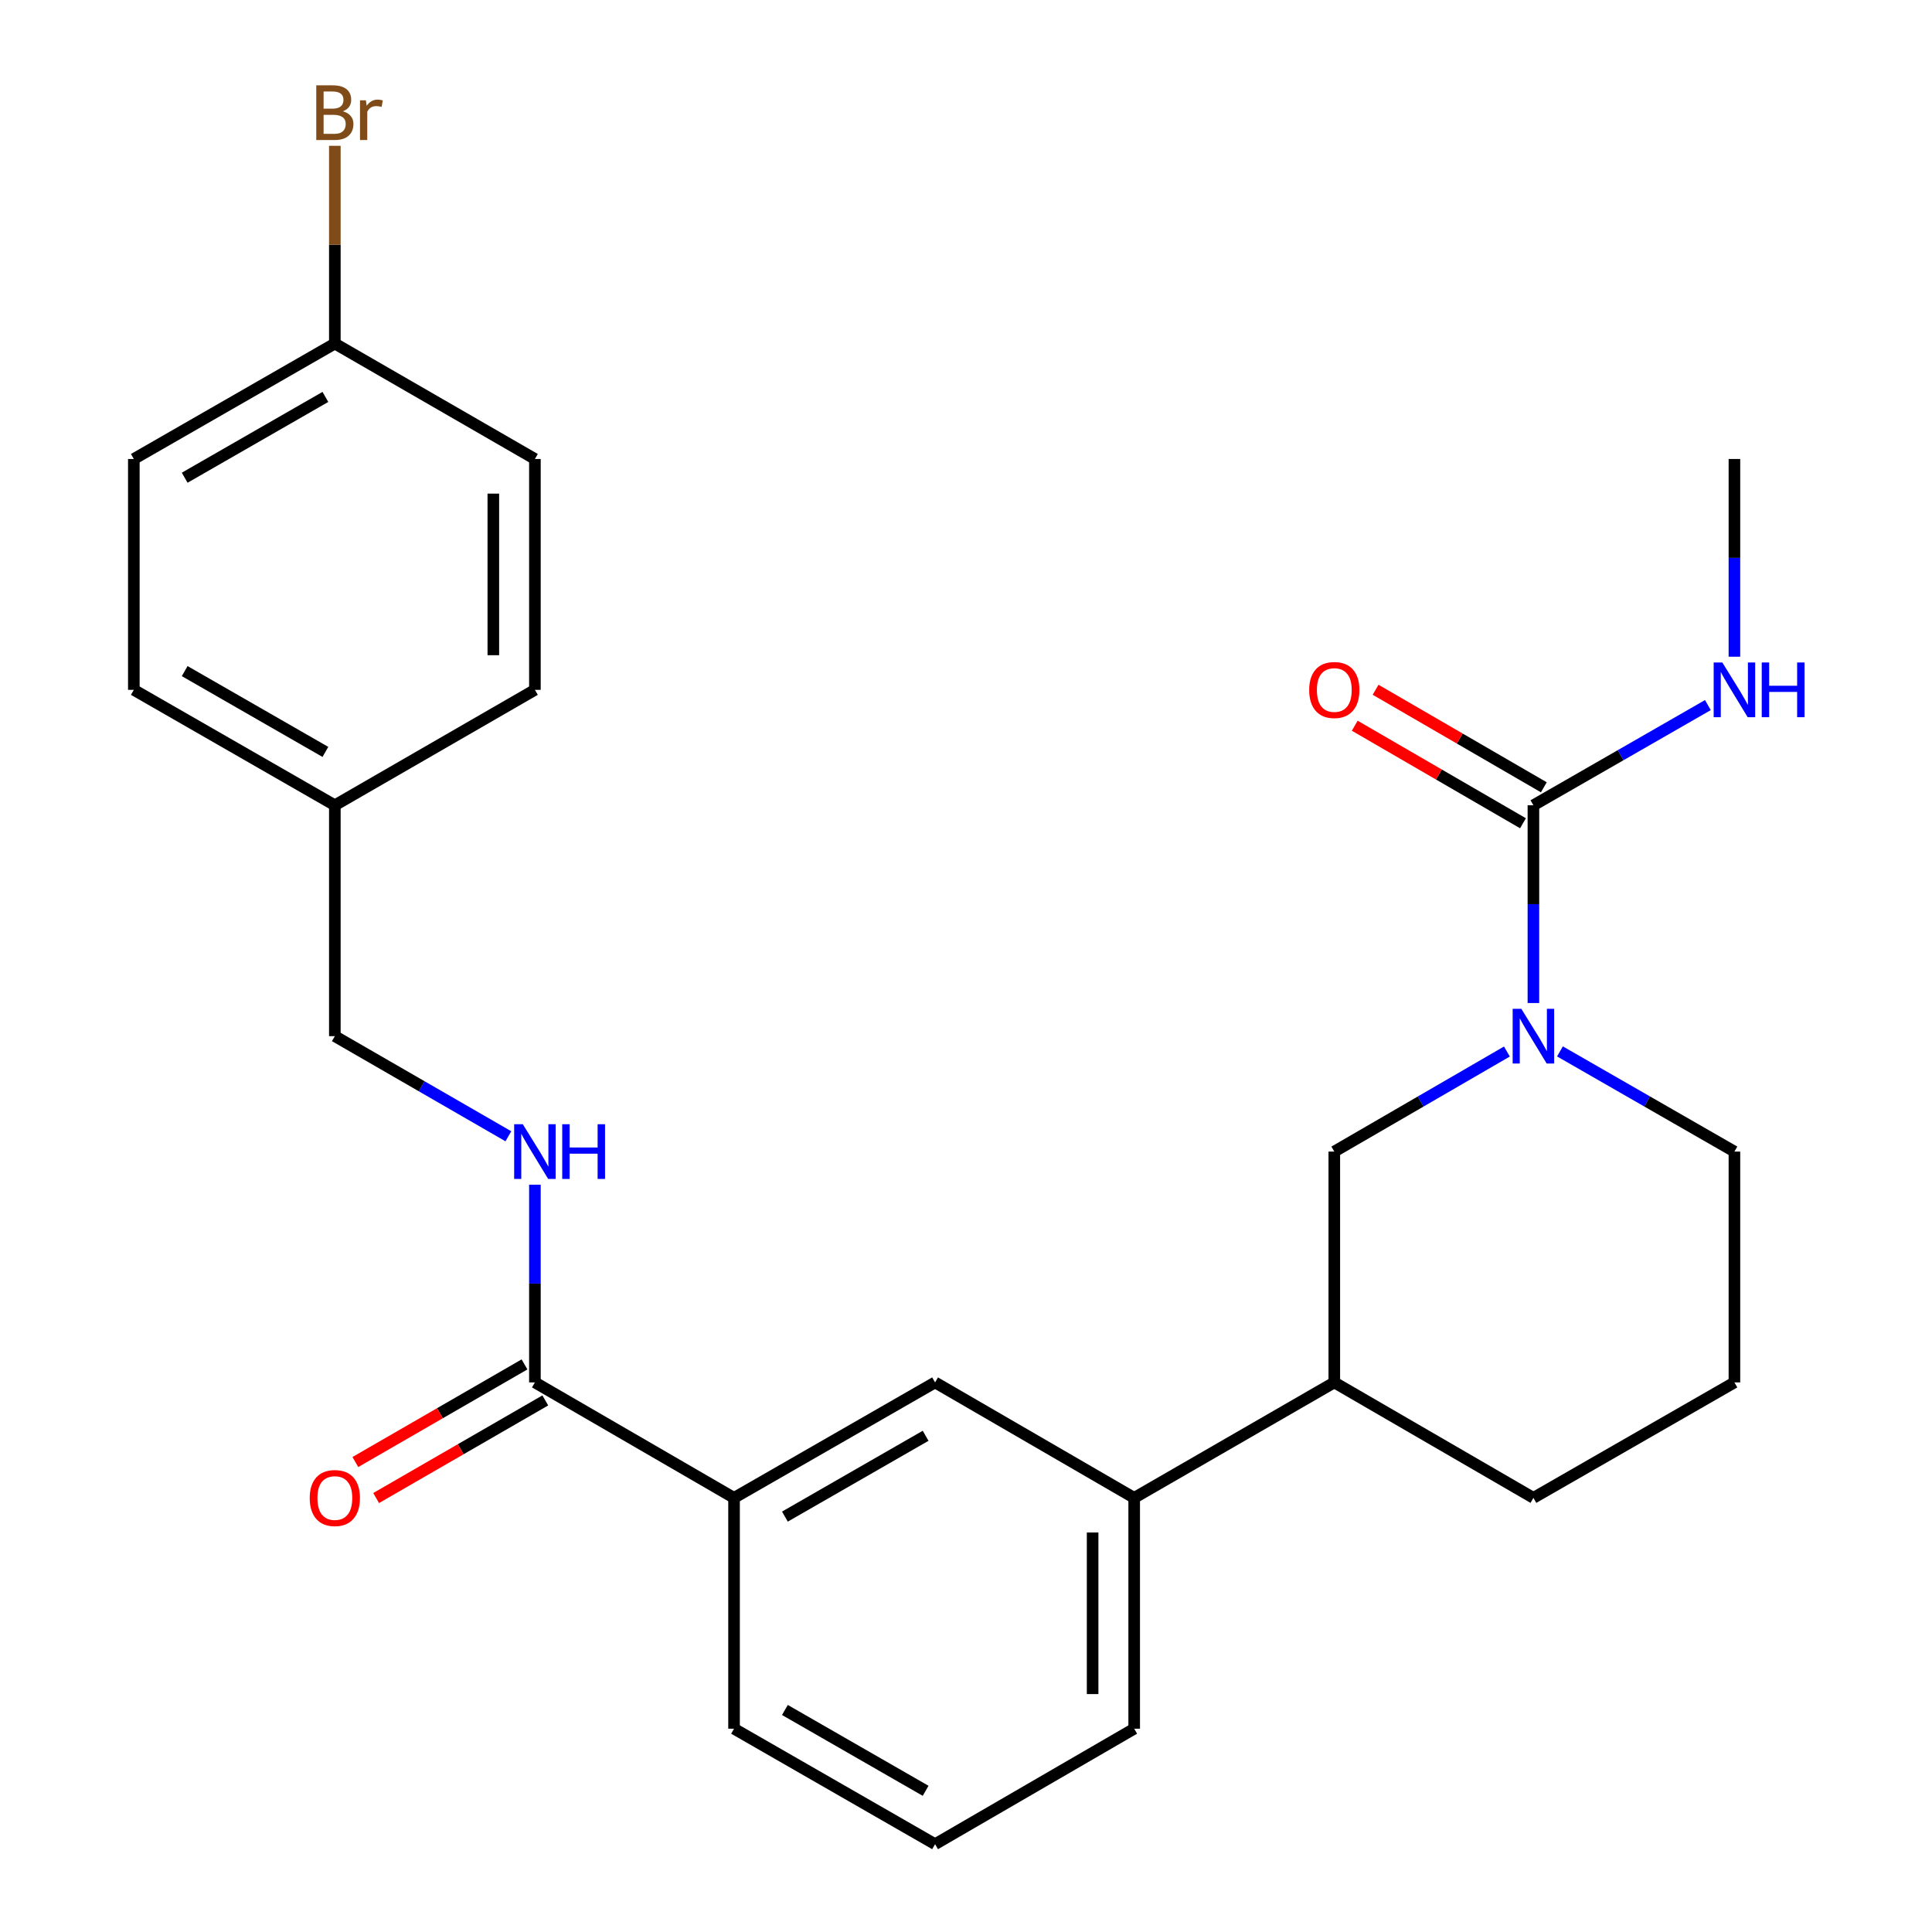 <?xml version='1.0' encoding='iso-8859-1'?>
<svg version='1.1' baseProfile='full'
              xmlns='http://www.w3.org/2000/svg'
                      xmlns:rdkit='http://www.rdkit.org/xml'
                      xmlns:xlink='http://www.w3.org/1999/xlink'
                  xml:space='preserve'
width='1000px' height='1000px' viewBox='0 0 1000 1000'>
<!-- END OF HEADER -->
<rect style='opacity:1.0;fill:#FFFFFF;stroke:none' width='1000' height='1000' x='0' y='0'> </rect>
<path class='bond-0' d='M 793.692,519.162 L 793.692,467.987' style='fill:none;fill-rule:evenodd;stroke:#0000FF;stroke-width:6px;stroke-linecap:butt;stroke-linejoin:miter;stroke-opacity:1' />
<path class='bond-0' d='M 793.692,467.987 L 793.692,416.811' style='fill:none;fill-rule:evenodd;stroke:#000000;stroke-width:6px;stroke-linecap:butt;stroke-linejoin:miter;stroke-opacity:1' />
<path class='bond-2' d='M 779.974,544.263 L 735.302,570.161' style='fill:none;fill-rule:evenodd;stroke:#0000FF;stroke-width:6px;stroke-linecap:butt;stroke-linejoin:miter;stroke-opacity:1' />
<path class='bond-2' d='M 735.302,570.161 L 690.631,596.06' style='fill:none;fill-rule:evenodd;stroke:#000000;stroke-width:6px;stroke-linecap:butt;stroke-linejoin:miter;stroke-opacity:1' />
<path class='bond-14' d='M 807.432,544.2 L 852.583,570.13' style='fill:none;fill-rule:evenodd;stroke:#0000FF;stroke-width:6px;stroke-linecap:butt;stroke-linejoin:miter;stroke-opacity:1' />
<path class='bond-14' d='M 852.583,570.13 L 897.734,596.06' style='fill:none;fill-rule:evenodd;stroke:#000000;stroke-width:6px;stroke-linecap:butt;stroke-linejoin:miter;stroke-opacity:1' />
<path class='bond-8' d='M 799.088,407.503 L 755.547,382.259' style='fill:none;fill-rule:evenodd;stroke:#000000;stroke-width:6px;stroke-linecap:butt;stroke-linejoin:miter;stroke-opacity:1' />
<path class='bond-8' d='M 755.547,382.259 L 712.005,357.016' style='fill:none;fill-rule:evenodd;stroke:#FF0000;stroke-width:6px;stroke-linecap:butt;stroke-linejoin:miter;stroke-opacity:1' />
<path class='bond-8' d='M 788.296,426.119 L 744.754,400.876' style='fill:none;fill-rule:evenodd;stroke:#000000;stroke-width:6px;stroke-linecap:butt;stroke-linejoin:miter;stroke-opacity:1' />
<path class='bond-8' d='M 744.754,400.876 L 701.212,375.632' style='fill:none;fill-rule:evenodd;stroke:#FF0000;stroke-width:6px;stroke-linecap:butt;stroke-linejoin:miter;stroke-opacity:1' />
<path class='bond-10' d='M 793.692,416.811 L 838.843,390.881' style='fill:none;fill-rule:evenodd;stroke:#000000;stroke-width:6px;stroke-linecap:butt;stroke-linejoin:miter;stroke-opacity:1' />
<path class='bond-10' d='M 838.843,390.881 L 883.995,364.951' style='fill:none;fill-rule:evenodd;stroke:#0000FF;stroke-width:6px;stroke-linecap:butt;stroke-linejoin:miter;stroke-opacity:1' />
<path class='bond-1' d='M 276.866,715.535 L 379.94,775.297' style='fill:none;fill-rule:evenodd;stroke:#000000;stroke-width:6px;stroke-linecap:butt;stroke-linejoin:miter;stroke-opacity:1' />
<path class='bond-4' d='M 276.866,715.535 L 276.866,664.371' style='fill:none;fill-rule:evenodd;stroke:#000000;stroke-width:6px;stroke-linecap:butt;stroke-linejoin:miter;stroke-opacity:1' />
<path class='bond-4' d='M 276.866,664.371 L 276.866,613.206' style='fill:none;fill-rule:evenodd;stroke:#0000FF;stroke-width:6px;stroke-linecap:butt;stroke-linejoin:miter;stroke-opacity:1' />
<path class='bond-9' d='M 271.488,706.216 L 227.707,731.483' style='fill:none;fill-rule:evenodd;stroke:#000000;stroke-width:6px;stroke-linecap:butt;stroke-linejoin:miter;stroke-opacity:1' />
<path class='bond-9' d='M 227.707,731.483 L 183.925,756.75' style='fill:none;fill-rule:evenodd;stroke:#FF0000;stroke-width:6px;stroke-linecap:butt;stroke-linejoin:miter;stroke-opacity:1' />
<path class='bond-9' d='M 282.244,724.854 L 238.463,750.121' style='fill:none;fill-rule:evenodd;stroke:#000000;stroke-width:6px;stroke-linecap:butt;stroke-linejoin:miter;stroke-opacity:1' />
<path class='bond-9' d='M 238.463,750.121 L 194.681,775.388' style='fill:none;fill-rule:evenodd;stroke:#FF0000;stroke-width:6px;stroke-linecap:butt;stroke-linejoin:miter;stroke-opacity:1' />
<path class='bond-7' d='M 690.631,596.06 L 690.631,715.535' style='fill:none;fill-rule:evenodd;stroke:#000000;stroke-width:6px;stroke-linecap:butt;stroke-linejoin:miter;stroke-opacity:1' />
<path class='bond-3' d='M 379.94,775.297 L 483.993,715.535' style='fill:none;fill-rule:evenodd;stroke:#000000;stroke-width:6px;stroke-linecap:butt;stroke-linejoin:miter;stroke-opacity:1' />
<path class='bond-3' d='M 406.265,784.992 L 479.102,743.159' style='fill:none;fill-rule:evenodd;stroke:#000000;stroke-width:6px;stroke-linecap:butt;stroke-linejoin:miter;stroke-opacity:1' />
<path class='bond-27' d='M 379.94,775.297 L 379.94,894.772' style='fill:none;fill-rule:evenodd;stroke:#000000;stroke-width:6px;stroke-linecap:butt;stroke-linejoin:miter;stroke-opacity:1' />
<path class='bond-11' d='M 263.137,588.138 L 218.226,562.224' style='fill:none;fill-rule:evenodd;stroke:#0000FF;stroke-width:6px;stroke-linecap:butt;stroke-linejoin:miter;stroke-opacity:1' />
<path class='bond-11' d='M 218.226,562.224 L 173.314,536.31' style='fill:none;fill-rule:evenodd;stroke:#000000;stroke-width:6px;stroke-linecap:butt;stroke-linejoin:miter;stroke-opacity:1' />
<path class='bond-5' d='M 483.993,715.535 L 587.055,775.297' style='fill:none;fill-rule:evenodd;stroke:#000000;stroke-width:6px;stroke-linecap:butt;stroke-linejoin:miter;stroke-opacity:1' />
<path class='bond-6' d='M 587.055,775.297 L 690.631,715.535' style='fill:none;fill-rule:evenodd;stroke:#000000;stroke-width:6px;stroke-linecap:butt;stroke-linejoin:miter;stroke-opacity:1' />
<path class='bond-21' d='M 587.055,775.297 L 587.055,894.772' style='fill:none;fill-rule:evenodd;stroke:#000000;stroke-width:6px;stroke-linecap:butt;stroke-linejoin:miter;stroke-opacity:1' />
<path class='bond-21' d='M 565.536,793.218 L 565.536,876.851' style='fill:none;fill-rule:evenodd;stroke:#000000;stroke-width:6px;stroke-linecap:butt;stroke-linejoin:miter;stroke-opacity:1' />
<path class='bond-26' d='M 690.631,715.535 L 793.692,775.297' style='fill:none;fill-rule:evenodd;stroke:#000000;stroke-width:6px;stroke-linecap:butt;stroke-linejoin:miter;stroke-opacity:1' />
<path class='bond-25' d='M 897.734,339.914 L 897.734,288.744' style='fill:none;fill-rule:evenodd;stroke:#0000FF;stroke-width:6px;stroke-linecap:butt;stroke-linejoin:miter;stroke-opacity:1' />
<path class='bond-25' d='M 897.734,288.744 L 897.734,237.574' style='fill:none;fill-rule:evenodd;stroke:#000000;stroke-width:6px;stroke-linecap:butt;stroke-linejoin:miter;stroke-opacity:1' />
<path class='bond-13' d='M 173.314,536.31 L 173.314,416.811' style='fill:none;fill-rule:evenodd;stroke:#000000;stroke-width:6px;stroke-linecap:butt;stroke-linejoin:miter;stroke-opacity:1' />
<path class='bond-12' d='M 173.314,177.824 L 69.272,237.574' style='fill:none;fill-rule:evenodd;stroke:#000000;stroke-width:6px;stroke-linecap:butt;stroke-linejoin:miter;stroke-opacity:1' />
<path class='bond-12' d='M 168.424,205.447 L 95.595,247.271' style='fill:none;fill-rule:evenodd;stroke:#000000;stroke-width:6px;stroke-linecap:butt;stroke-linejoin:miter;stroke-opacity:1' />
<path class='bond-15' d='M 173.314,177.824 L 173.314,126.648' style='fill:none;fill-rule:evenodd;stroke:#000000;stroke-width:6px;stroke-linecap:butt;stroke-linejoin:miter;stroke-opacity:1' />
<path class='bond-15' d='M 173.314,126.648 L 173.314,75.472' style='fill:none;fill-rule:evenodd;stroke:#7F4C19;stroke-width:6px;stroke-linecap:butt;stroke-linejoin:miter;stroke-opacity:1' />
<path class='bond-28' d='M 173.314,177.824 L 276.866,237.574' style='fill:none;fill-rule:evenodd;stroke:#000000;stroke-width:6px;stroke-linecap:butt;stroke-linejoin:miter;stroke-opacity:1' />
<path class='bond-18' d='M 173.314,416.811 L 276.866,357.061' style='fill:none;fill-rule:evenodd;stroke:#000000;stroke-width:6px;stroke-linecap:butt;stroke-linejoin:miter;stroke-opacity:1' />
<path class='bond-19' d='M 173.314,416.811 L 69.272,357.061' style='fill:none;fill-rule:evenodd;stroke:#000000;stroke-width:6px;stroke-linecap:butt;stroke-linejoin:miter;stroke-opacity:1' />
<path class='bond-19' d='M 168.424,389.188 L 95.595,347.363' style='fill:none;fill-rule:evenodd;stroke:#000000;stroke-width:6px;stroke-linecap:butt;stroke-linejoin:miter;stroke-opacity:1' />
<path class='bond-22' d='M 897.734,596.06 L 897.734,715.535' style='fill:none;fill-rule:evenodd;stroke:#000000;stroke-width:6px;stroke-linecap:butt;stroke-linejoin:miter;stroke-opacity:1' />
<path class='bond-16' d='M 276.866,237.574 L 276.866,357.061' style='fill:none;fill-rule:evenodd;stroke:#000000;stroke-width:6px;stroke-linecap:butt;stroke-linejoin:miter;stroke-opacity:1' />
<path class='bond-16' d='M 255.348,255.497 L 255.348,339.138' style='fill:none;fill-rule:evenodd;stroke:#000000;stroke-width:6px;stroke-linecap:butt;stroke-linejoin:miter;stroke-opacity:1' />
<path class='bond-17' d='M 69.272,237.574 L 69.272,357.061' style='fill:none;fill-rule:evenodd;stroke:#000000;stroke-width:6px;stroke-linecap:butt;stroke-linejoin:miter;stroke-opacity:1' />
<path class='bond-20' d='M 379.94,894.772 L 483.993,954.545' style='fill:none;fill-rule:evenodd;stroke:#000000;stroke-width:6px;stroke-linecap:butt;stroke-linejoin:miter;stroke-opacity:1' />
<path class='bond-20' d='M 406.266,885.079 L 479.104,926.92' style='fill:none;fill-rule:evenodd;stroke:#000000;stroke-width:6px;stroke-linecap:butt;stroke-linejoin:miter;stroke-opacity:1' />
<path class='bond-23' d='M 587.055,894.772 L 483.993,954.545' style='fill:none;fill-rule:evenodd;stroke:#000000;stroke-width:6px;stroke-linecap:butt;stroke-linejoin:miter;stroke-opacity:1' />
<path class='bond-24' d='M 897.734,715.535 L 793.692,775.297' style='fill:none;fill-rule:evenodd;stroke:#000000;stroke-width:6px;stroke-linecap:butt;stroke-linejoin:miter;stroke-opacity:1' />
<path  class='atom-0' d='M 787.432 522.15
L 796.712 537.15
Q 797.632 538.63, 799.112 541.31
Q 800.592 543.99, 800.672 544.15
L 800.672 522.15
L 804.432 522.15
L 804.432 550.47
L 800.552 550.47
L 790.592 534.07
Q 789.432 532.15, 788.192 529.95
Q 786.992 527.75, 786.632 527.07
L 786.632 550.47
L 782.952 550.47
L 782.952 522.15
L 787.432 522.15
' fill='#0000FF'/>
<path  class='atom-5' d='M 270.606 581.9
L 279.886 596.9
Q 280.806 598.38, 282.286 601.06
Q 283.766 603.74, 283.846 603.9
L 283.846 581.9
L 287.606 581.9
L 287.606 610.22
L 283.726 610.22
L 273.766 593.82
Q 272.606 591.9, 271.366 589.7
Q 270.166 587.5, 269.806 586.82
L 269.806 610.22
L 266.126 610.22
L 266.126 581.9
L 270.606 581.9
' fill='#0000FF'/>
<path  class='atom-5' d='M 291.006 581.9
L 294.846 581.9
L 294.846 593.94
L 309.326 593.94
L 309.326 581.9
L 313.166 581.9
L 313.166 610.22
L 309.326 610.22
L 309.326 597.14
L 294.846 597.14
L 294.846 610.22
L 291.006 610.22
L 291.006 581.9
' fill='#0000FF'/>
<path  class='atom-9' d='M 677.631 357.141
Q 677.631 350.341, 680.991 346.541
Q 684.351 342.741, 690.631 342.741
Q 696.911 342.741, 700.271 346.541
Q 703.631 350.341, 703.631 357.141
Q 703.631 364.021, 700.231 367.941
Q 696.831 371.821, 690.631 371.821
Q 684.391 371.821, 680.991 367.941
Q 677.631 364.061, 677.631 357.141
M 690.631 368.621
Q 694.951 368.621, 697.271 365.741
Q 699.631 362.821, 699.631 357.141
Q 699.631 351.581, 697.271 348.781
Q 694.951 345.941, 690.631 345.941
Q 686.311 345.941, 683.951 348.741
Q 681.631 351.541, 681.631 357.141
Q 681.631 362.861, 683.951 365.741
Q 686.311 368.621, 690.631 368.621
' fill='#FF0000'/>
<path  class='atom-10' d='M 160.314 775.377
Q 160.314 768.577, 163.674 764.777
Q 167.034 760.977, 173.314 760.977
Q 179.594 760.977, 182.954 764.777
Q 186.314 768.577, 186.314 775.377
Q 186.314 782.257, 182.914 786.177
Q 179.514 790.057, 173.314 790.057
Q 167.074 790.057, 163.674 786.177
Q 160.314 782.297, 160.314 775.377
M 173.314 786.857
Q 177.634 786.857, 179.954 783.977
Q 182.314 781.057, 182.314 775.377
Q 182.314 769.817, 179.954 767.017
Q 177.634 764.177, 173.314 764.177
Q 168.994 764.177, 166.634 766.977
Q 164.314 769.777, 164.314 775.377
Q 164.314 781.097, 166.634 783.977
Q 168.994 786.857, 173.314 786.857
' fill='#FF0000'/>
<path  class='atom-11' d='M 891.474 342.901
L 900.754 357.901
Q 901.674 359.381, 903.154 362.061
Q 904.634 364.741, 904.714 364.901
L 904.714 342.901
L 908.474 342.901
L 908.474 371.221
L 904.594 371.221
L 894.634 354.821
Q 893.474 352.901, 892.234 350.701
Q 891.034 348.501, 890.674 347.821
L 890.674 371.221
L 886.994 371.221
L 886.994 342.901
L 891.474 342.901
' fill='#0000FF'/>
<path  class='atom-11' d='M 911.874 342.901
L 915.714 342.901
L 915.714 354.941
L 930.194 354.941
L 930.194 342.901
L 934.034 342.901
L 934.034 371.221
L 930.194 371.221
L 930.194 358.141
L 915.714 358.141
L 915.714 371.221
L 911.874 371.221
L 911.874 342.901
' fill='#0000FF'/>
<path  class='atom-16' d='M 177.454 57.605
Q 180.174 58.365, 181.534 60.045
Q 182.934 61.685, 182.934 64.125
Q 182.934 68.045, 180.414 70.285
Q 177.934 72.485, 173.214 72.485
L 163.694 72.485
L 163.694 44.165
L 172.054 44.165
Q 176.894 44.165, 179.334 46.125
Q 181.774 48.085, 181.774 51.685
Q 181.774 55.965, 177.454 57.605
M 167.494 47.365
L 167.494 56.245
L 172.054 56.245
Q 174.854 56.245, 176.294 55.125
Q 177.774 53.965, 177.774 51.685
Q 177.774 47.365, 172.054 47.365
L 167.494 47.365
M 173.214 69.285
Q 175.974 69.285, 177.454 67.965
Q 178.934 66.645, 178.934 64.125
Q 178.934 61.805, 177.294 60.645
Q 175.694 59.445, 172.614 59.445
L 167.494 59.445
L 167.494 69.285
L 173.214 69.285
' fill='#7F4C19'/>
<path  class='atom-16' d='M 189.374 51.925
L 189.814 54.765
Q 191.974 51.565, 195.494 51.565
Q 196.614 51.565, 198.134 51.965
L 197.534 55.325
Q 195.814 54.925, 194.854 54.925
Q 193.174 54.925, 192.054 55.605
Q 190.974 56.245, 190.094 57.805
L 190.094 72.485
L 186.334 72.485
L 186.334 51.925
L 189.374 51.925
' fill='#7F4C19'/>
</svg>
